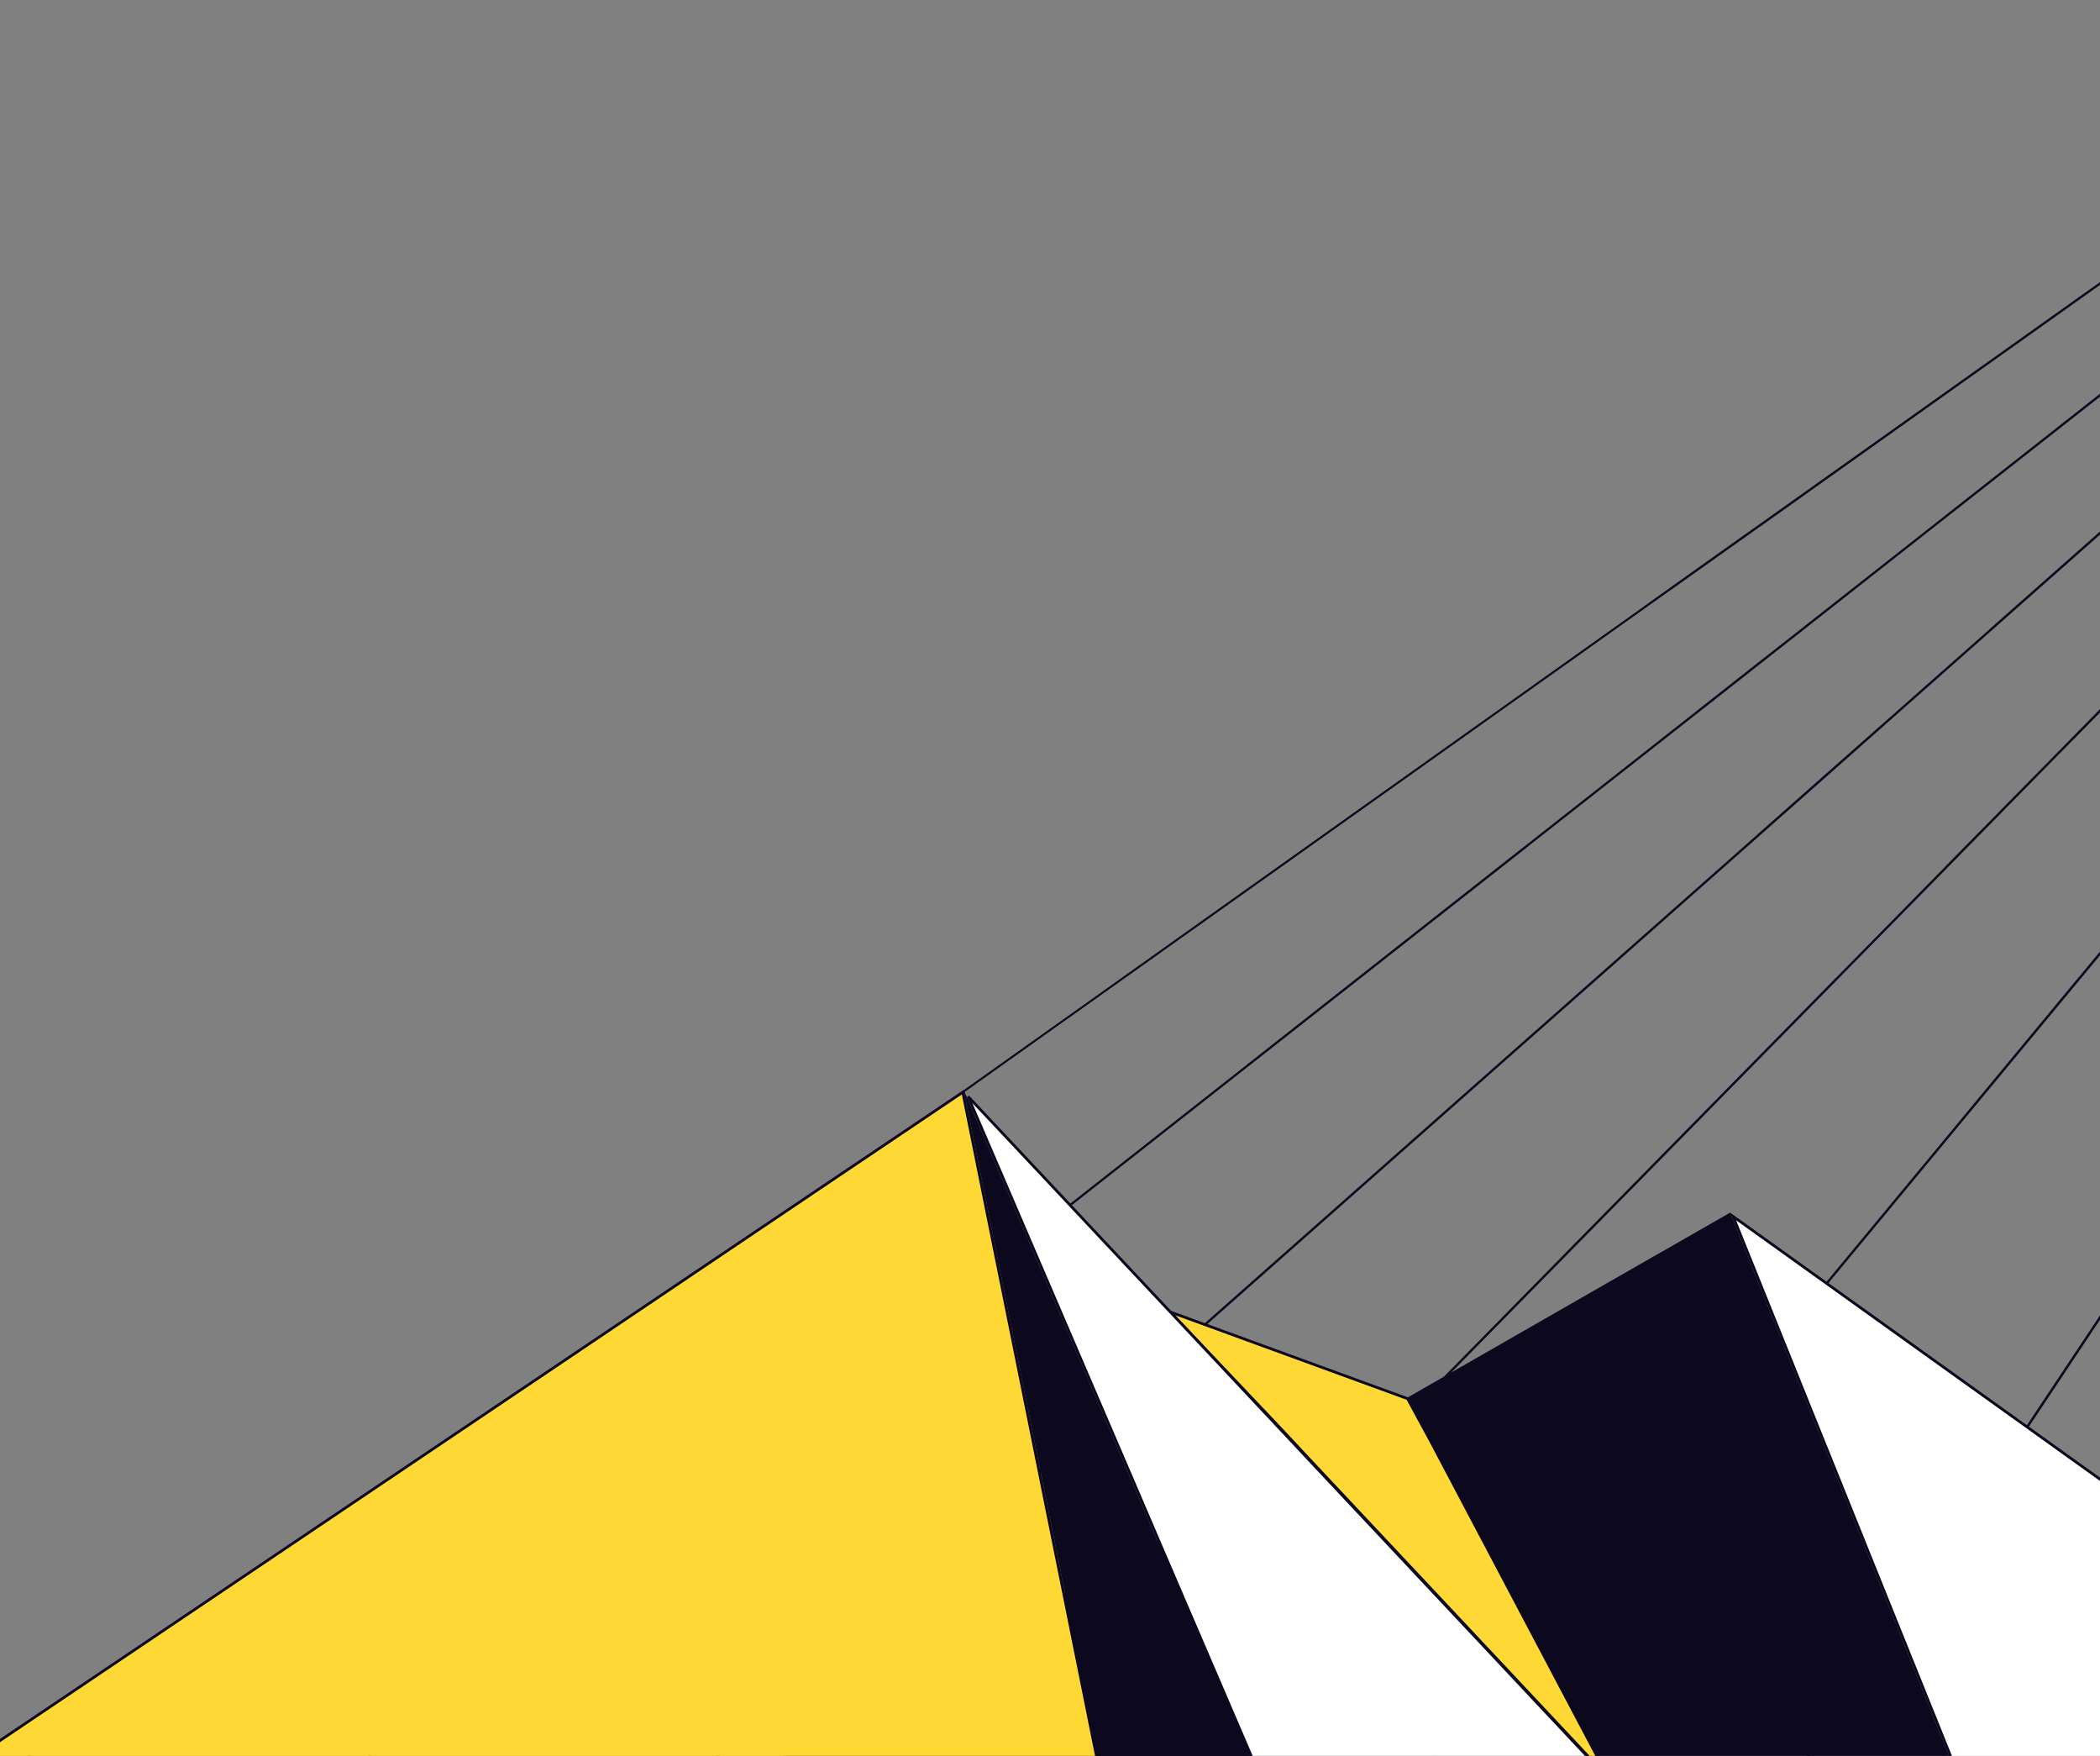 <?xml version="1.0" encoding="UTF-8"?>
<svg xmlns="http://www.w3.org/2000/svg" width="768" height="642" viewBox="0 0 768 642" fill="none">
  <rect x="0" y="0" width="768" height="642" fill="#808080" stroke="none"/>
  <g clip-path="url(#clip0_1766_12582)">
    <g clip-path="url(#clip1_1766_12582)">
      <path d="M629.677 988.855L630.746 988.784L631.073 988.107L631.4 987.43L662.289 924.837L663.967 921.481L665.604 918.127L703.343 841.674L703.891 840.589L704.438 839.504L738.82 769.764L758.057 730.857L758.82 729.266L759.151 728.654L759.439 728.012L759.954 727.06L760.682 725.569L761.407 724.046L770.333 705.983L770.662 705.338L770.95 704.696L835.065 574.866L835.792 573.376L836.518 571.852L916.076 410.71L916.403 410.033L916.732 409.388L926.602 389.361L926.931 388.716L927.26 388.072L942.266 357.641L942.597 357.029L942.885 356.387L963.173 315.247L963.504 314.635L963.792 313.993L987.291 266.445L987.579 265.803L987.91 265.191L1012.03 216.357L1012.31 215.715L1012.64 215.103L1034.72 170.338L1035.04 169.66L1035.37 168.983L1105.09 27.767L1105.42 27.057L1105.79 26.377L1112.2 13.398L1112.49 12.788L1112.82 12.144L1112.93 11.94L1112 11.673L1111.86 11.978L1111.57 12.62L1111.24 13.232L1104.72 26.448L1104.39 27.125L1104.02 27.838L1034.63 168.475L1034.31 169.119L1033.98 169.796L1011.79 214.733L1011.46 215.345L1011.17 215.987L987.022 264.89L986.732 265.499L986.403 266.143L962.943 313.656L962.655 314.298L962.326 314.943L942.073 355.982L941.744 356.626L941.415 357.271L926.485 387.599L926.156 388.243L925.827 388.888L915.957 408.915L915.628 409.56L915.298 410.204L836.396 570.025L835.671 571.548L834.944 573.039L769.993 704.596L769.703 705.205L769.374 705.85L761.286 722.218L760.559 723.709L759.831 725.2L758.59 727.675L758.302 728.317L757.971 728.929L756.661 731.605L737.792 769.832L703.042 840.252L702.494 841.337L701.946 842.422L663.846 919.653L662.168 923.01L660.533 926.396L630.372 987.498L630.004 988.178L629.677 988.855Z" fill="#0C081E"></path>
      <path d="M420.828 1002.7L421.939 1002.63L422.43 1001.94L422.881 1001.25L511.407 868.2L511.82 867.583L512.195 867.001L552.026 807.159L569.424 781.028L585.768 756.441L586.519 755.31L587.268 754.145L597.491 738.815L598.316 737.548L599.143 736.313L623.342 699.962L623.754 699.312L624.245 698.623L635.102 682.268L635.518 681.683L635.89 681.068L669.221 631L669.97 629.836L670.763 628.702L687.858 602.983L688.683 601.716L689.51 600.481L718.633 556.756L719.008 556.174L719.423 555.589L759.213 495.75L839.208 375.488L839.622 374.871L839.999 374.321L852.813 355.082L853.187 354.5L853.185 354.467L853.601 353.883L870.471 328.507L870.884 327.89L871.3 327.305L894.181 292.877L894.595 292.26L895.01 291.675L924.205 247.781L924.619 247.164L924.993 246.582L957.644 197.476L958.057 196.859L958.473 196.274L990.974 147.408L991.351 146.859L991.763 146.209L1068.98 30.162L1069.47 29.442L1069.92 28.756L1083.56 8.25L1083.97 7.632L1084.39 7.047L1084.76 6.433L1083.91 6.096L1083.42 6.849L1083.01 7.466L1082.6 8.084L1068.77 28.832L1068.32 29.518L1067.87 30.236L990.914 145.871L990.503 146.522L990.126 147.071L957.549 196.04L957.133 196.625L956.719 197.243L924.069 246.348L923.655 246.965L923.239 247.55L894.086 291.441L893.67 292.026L893.256 292.643L870.413 327.003L869.999 327.621L869.583 328.205L852.713 353.581L852.341 354.196L851.925 354.78L839.111 374.019L838.734 374.569L838.323 375.219L758.364 495.413L718.534 555.255L718.159 555.837L717.745 556.454L687.836 601.411L687.009 602.646L686.182 603.881L670.665 627.233L669.873 628.367L669.124 629.531L635.042 680.731L634.253 681.931L623.132 698.664L622.682 699.35L622.232 700.035L597.469 737.243L596.642 738.478L595.815 739.713L587.171 752.677L586.422 753.841L585.67 754.972L568.272 781.104L551.136 806.825L511.346 866.664L510.933 867.281L510.558 867.863L421.77 1001.33L421.278 1002.02L420.828 1002.7Z" fill="#0C081E"></path>
      <path d="M214.111 1016.41L215.345 1016.32L215.918 1015.63L216.492 1014.94L379.584 818.1L380.043 817.545L380.5 816.957L401.046 792.19L427.751 759.967L453 729.48L454.184 728.025L455.371 726.602L460.193 720.808L460.881 719.976L461.568 719.111L487.774 687.478L488.579 686.54L489.344 685.604L526.339 640.964L526.337 640.931L526.796 640.376L526.838 640.373L527.297 639.819L573.51 584.012L574.274 583.076L575.08 582.138L578.676 577.802L625.426 521.37L625.885 520.815L626.342 520.227L673.591 463.205L760.398 358.455L760.935 357.829L761.433 357.239L779.792 335.01L780.293 334.452L780.791 333.862L800.033 310.624L800.531 310.034L800.988 309.446L826.506 278.646L827.004 278.056L827.5 277.433L861.053 236.954L861.59 236.329L862.086 235.706L902.639 186.765L903.176 186.139L903.674 185.549L946.33 134.043L946.711 133.559L947.284 132.865L1030.27 32.728L1030.84 32.002L1031.45 31.306L1054.83 3.106L1055.33 2.516L1055.82 1.893L1056.63 0.922L1055.81 0.517L1054.82 1.73L1054.32 2.32L1053.82 2.91L1030.22 31.388L1029.64 32.081L1029.07 32.807L946.321 132.667L945.747 133.36L945.366 133.845L902.632 185.421L902.134 186.011L901.639 186.634L861.046 235.611L860.548 236.201L860.011 236.827L826.497 277.27L826.001 277.893L825.504 278.483L800.025 309.248L799.527 309.838L799.029 310.428L779.825 333.631L779.327 334.221L778.87 334.809L760.392 357.111L759.894 357.702L759.357 358.327L672.744 462.9L625.494 519.89L625.037 520.478L624.537 521.035L577.786 577.468L574.995 580.865L574.19 581.803L573.425 582.739L526.407 639.484L525.948 640.039L525.491 640.627L489.259 684.331L488.495 685.267L487.69 686.205L460.184 719.432L459.496 720.264L458.768 721.132L453.338 727.72L452.11 729.146L450.926 730.601L426.902 759.63L399.853 792.269L379.652 816.62L379.195 817.208L378.695 817.765L215.299 1015.02L214.725 1015.71L214.111 1016.41Z" fill="#0C081E"></path>
      <path d="M12.948 1027.22L13.024 1028.36L13.84 1027.59L14.613 1026.78L224.529 813.269L226.852 810.918L228.941 808.78L320.719 715.436L321.492 714.631L322.306 713.823L400.498 634.294L401.271 633.489L402.085 632.681L430.148 604.138L430.692 603.61L431.192 603.052L491.23 542.003L492.895 540.319L494.56 538.635L597.37 434.07L672.54 357.593L673.972 356.122L711.482 318.003L712.024 317.443L712.565 316.882L730.913 298.227L731.496 297.664L732.035 297.071L758.202 270.456L758.823 269.858L759.442 269.227L796.02 231.99L796.639 231.359L797.299 230.725L844.679 182.544L845.296 181.88L845.955 181.214L899.334 126.932L899.875 126.372L900.534 125.705L989.293 35.446L989.988 34.711L990.686 34.009L1026.18 -2.107L1026.76 -2.67L1027.34 -3.266L1028.66 -4.599L1027.93 -5.075L1026.3 -3.459L1025.72 -2.863L1025.18 -2.27L989.41 34.094L988.713 34.796L988.018 35.53L899.453 125.613L898.754 126.282L898.213 126.842L844.755 181.195L844.138 181.859L843.478 182.493L796.139 230.671L795.479 231.304L794.861 231.968L758.321 269.137L757.699 269.736L757.121 270.364L731.03 296.875L730.489 297.436L729.909 298.032L711.597 316.619L711.058 317.212L710.517 317.772L672.66 356.274L671.923 357.011L671.187 357.749L596.48 433.735L492.007 540.017L490.342 541.701L488.677 543.385L430.343 602.715L429.802 603.276L429.259 603.803L402.009 631.539L401.195 632.347L400.422 633.152L322.231 712.68L321.417 713.488L320.644 714.294L226.157 810.407L223.987 812.583L221.625 814.969L14.537 1025.64L13.764 1026.44L12.948 1027.22Z" fill="#0C081E"></path>
      <path d="M2.594 871.054L2.666 872.131L3.486 871.421L4.268 870.747L312.922 597.847L313.702 597.139L314.522 596.429L343.171 571.092L343.755 570.562L344.381 570.029L431.301 493.167L561.273 378.245L562.289 377.358L563.304 376.471L643.004 305.989L643.705 305.352L644.409 304.748L672.589 279.836L673.174 279.305L673.761 278.807L691.05 263.5L691.715 262.932L692.338 262.366L727.896 230.933L728.638 230.294L729.379 229.622L781.251 183.766L782.031 183.058L782.81 182.351L847.212 125.437L847.992 124.73L848.774 124.055L945.726 38.333L946.544 37.591L947.365 36.881L997.325 -7.275L997.949 -7.841L998.611 -8.442L1000.52 -10.142L999.828 -10.654L997.524 -8.632L996.903 -8.034L996.238 -7.465L945.966 36.973L945.145 37.683L944.327 38.426L847.453 124.077L846.673 124.784L845.892 125.459L781.453 182.441L780.673 183.148L779.852 183.858L728.097 229.608L727.357 230.28L726.616 230.952L691.293 262.173L690.628 262.742L690.004 263.307L672.869 278.44L672.284 278.971L671.697 279.469L643.205 304.664L642.543 305.265L641.841 305.902L561.633 376.812L560.617 377.699L559.602 378.585L427.991 494.96L343.45 569.697L342.865 570.228L342.278 570.725L314.451 595.352L313.63 596.062L312.851 596.77L4.196 869.67L3.417 870.377L2.594 871.054Z" fill="#0C081E"></path>
      <path d="M-5.305 751.932L-5.238 752.943L-4.413 752.299L-3.627 751.689L457.106 389.445L457.853 388.871L458.717 388.191L557.682 310.4L558.702 309.578L559.721 308.757L622.008 259.817L622.636 259.317L623.305 258.813L639.483 246.071L640.114 245.603L640.7 245.105L660.417 229.637L661.161 229.031L661.947 228.421L712.371 188.758L713.313 188.008L714.296 187.254L787.499 129.724L788.519 128.902L789.461 128.151L899.854 41.374L900.796 40.623L901.699 39.908L968.383 -12.503L969.091 -13.041L969.797 -13.613L972.389 -15.653L971.733 -16.199L968.71 -13.803L967.961 -13.261L966.391 -12.01L900.218 40.006L899.315 40.722L898.373 41.472L787.902 128.32L786.921 129.106L785.899 129.895L712.776 187.388L711.834 188.138L710.892 188.889L660.741 228.305L659.956 228.914L659.211 229.521L639.886 244.668L639.299 245.165L638.669 245.633L622.333 258.484L621.705 258.985L621.038 259.521L558.126 308.993L557.065 309.818L556.043 310.607L457.433 388.145L456.567 388.793L455.863 389.397L-3.694 750.678L-4.48 751.287L-5.305 751.932Z" fill="#0C081E"></path>
      <path d="M-11.564 657.351L-11.501 658.297L-10.713 657.721L-9.925 657.144L390.026 372.782L390.697 372.312L391.369 371.841L459.278 323.578L460.304 322.854L461.37 322.095L564.119 249.035L564.987 248.42L565.855 247.805L601.25 222.644L601.882 222.209L602.512 221.741L610.01 216.425L610.682 215.955L611.353 215.484L641.659 193.971L642.646 193.283L643.634 192.594L718.368 139.453L719.591 138.585L720.814 137.718L851.818 44.592L852.844 43.868L853.87 43.144L894.511 14.226L896.603 12.744L898.694 11.261L944.269 -21.131L944.183 -21.191L943.613 -21.678L942.981 -21.242L895.75 12.341L893.658 13.824L891.566 15.306L852.266 43.251L851.24 43.974L850.213 44.698L718.974 138.004L717.751 138.871L716.527 139.739L642.107 192.63L641.12 193.318L640.133 194.006L610.539 215.046L609.868 215.517L609.237 215.985L601.819 221.262L601.189 221.73L600.559 222.198L564.613 247.757L563.744 248.372L562.837 249.022L459.811 322.264L458.745 323.023L457.719 323.747L390.561 371.501L389.89 371.972L389.219 372.442L-9.944 656.227L-10.732 656.804L-11.564 657.351Z" fill="#0C081E"></path>
      <path d="M715.151 647.911H275.842L282.475 644.114L284.628 642.881L388.206 583.533L389.122 582.99L413.451 569.035L415.356 567.95L422.039 564.128L422.46 563.881L422.905 563.61L476.761 532.74L477.206 532.493L477.652 532.247L481.661 529.929L485.176 527.932L515.222 510.722L518.613 508.774L520.419 507.738L604.915 459.288L606.673 458.301L632.289 443.631L632.709 443.359L666.79 527.932L667.607 529.929L715.151 647.911Z" fill="#0C081E"></path>
      <path d="M667.252 527.743L633.815 444.766L750.524 528.338L750.524 528.339L753.316 530.332L753.321 530.336L754.256 531.023L754.261 531.026L759.087 534.478L759.088 534.478L775.634 546.336V647.411H715.488L668.07 529.742L668.069 529.74L667.253 527.745L667.252 527.743Z" fill="white" stroke="#0C081E"></path>
      <path d="M547.218 606.344L547.217 606.344L477.574 532.154L477.571 532.152L475.198 529.59L475.195 529.587L473.315 527.59L473.314 527.59L466.558 520.39L466.556 520.389L427.965 479.699L514.789 511.405L523.517 527.5L523.52 527.505L528.121 536.228L528.121 536.229L586.836 647.412H585.753L550.238 609.575L550.237 609.574L547.218 606.344Z" fill="#FED936" stroke="#0C081E"></path>
      <path d="M459.57 647.912H402.67L389.652 583.262L378.911 529.929L378.515 527.932L358.269 427.431L357.873 425.434L352.923 400.901L352.453 398.484L353.418 400.753L364.011 425.434L364.878 427.431L408.041 527.932L408.907 529.929L411.531 536.069L414.08 541.986L423.46 563.882L459.57 647.912Z" fill="#0C081E"></path>
      <path d="M364.474 425.235L354.044 400.934L377.387 425.777L377.387 425.777L379.268 427.773L379.268 427.774L403.894 454.033L403.894 454.033L406.121 456.4L406.122 456.4L466.833 521.074L466.833 521.074L473.589 528.274L473.59 528.275L475.468 530.269L475.471 530.272L477.844 532.833L477.846 532.836L547.492 607.027L547.492 607.028L550.511 610.257L550.512 610.258L585.386 647.412H459.904L423.924 563.685L423.924 563.684L414.544 541.79L414.543 541.789L411.995 535.872L411.994 535.871L409.371 529.733L409.37 529.73L408.505 527.735L408.504 527.733L365.341 427.234L365.34 427.232L364.475 425.237L364.474 425.235Z" fill="white" stroke="#0C081E"></path>
      <path d="M402.062 647.412H-16.362L19.206 623.472L19.206 623.472L22.646 621.155L157.508 530.344L157.508 530.344L160.478 528.347L160.478 528.347L188.123 509.732L188.123 509.731L190.771 507.956L190.772 507.956L307.788 429.153L307.789 429.153L312.713 425.849L312.714 425.849L352.111 399.332L352.435 400.996L352.435 401L357.385 425.531L357.385 425.533L357.781 427.529L357.781 427.53L378.026 528.029L378.027 528.031L378.422 530.027L378.423 530.028L389.164 583.36L402.062 647.412Z" fill="#FED936" stroke="#0C081E"></path>
    </g>
  </g>
  <defs>
    <clipPath id="clip0_1766_12582">
      <rect width="768" height="642" fill="white"></rect>
    </clipPath>
    <clipPath id="clip1_1766_12582">
      <rect width="768" height="642" fill="white"></rect>
    </clipPath>
  </defs>
</svg>
